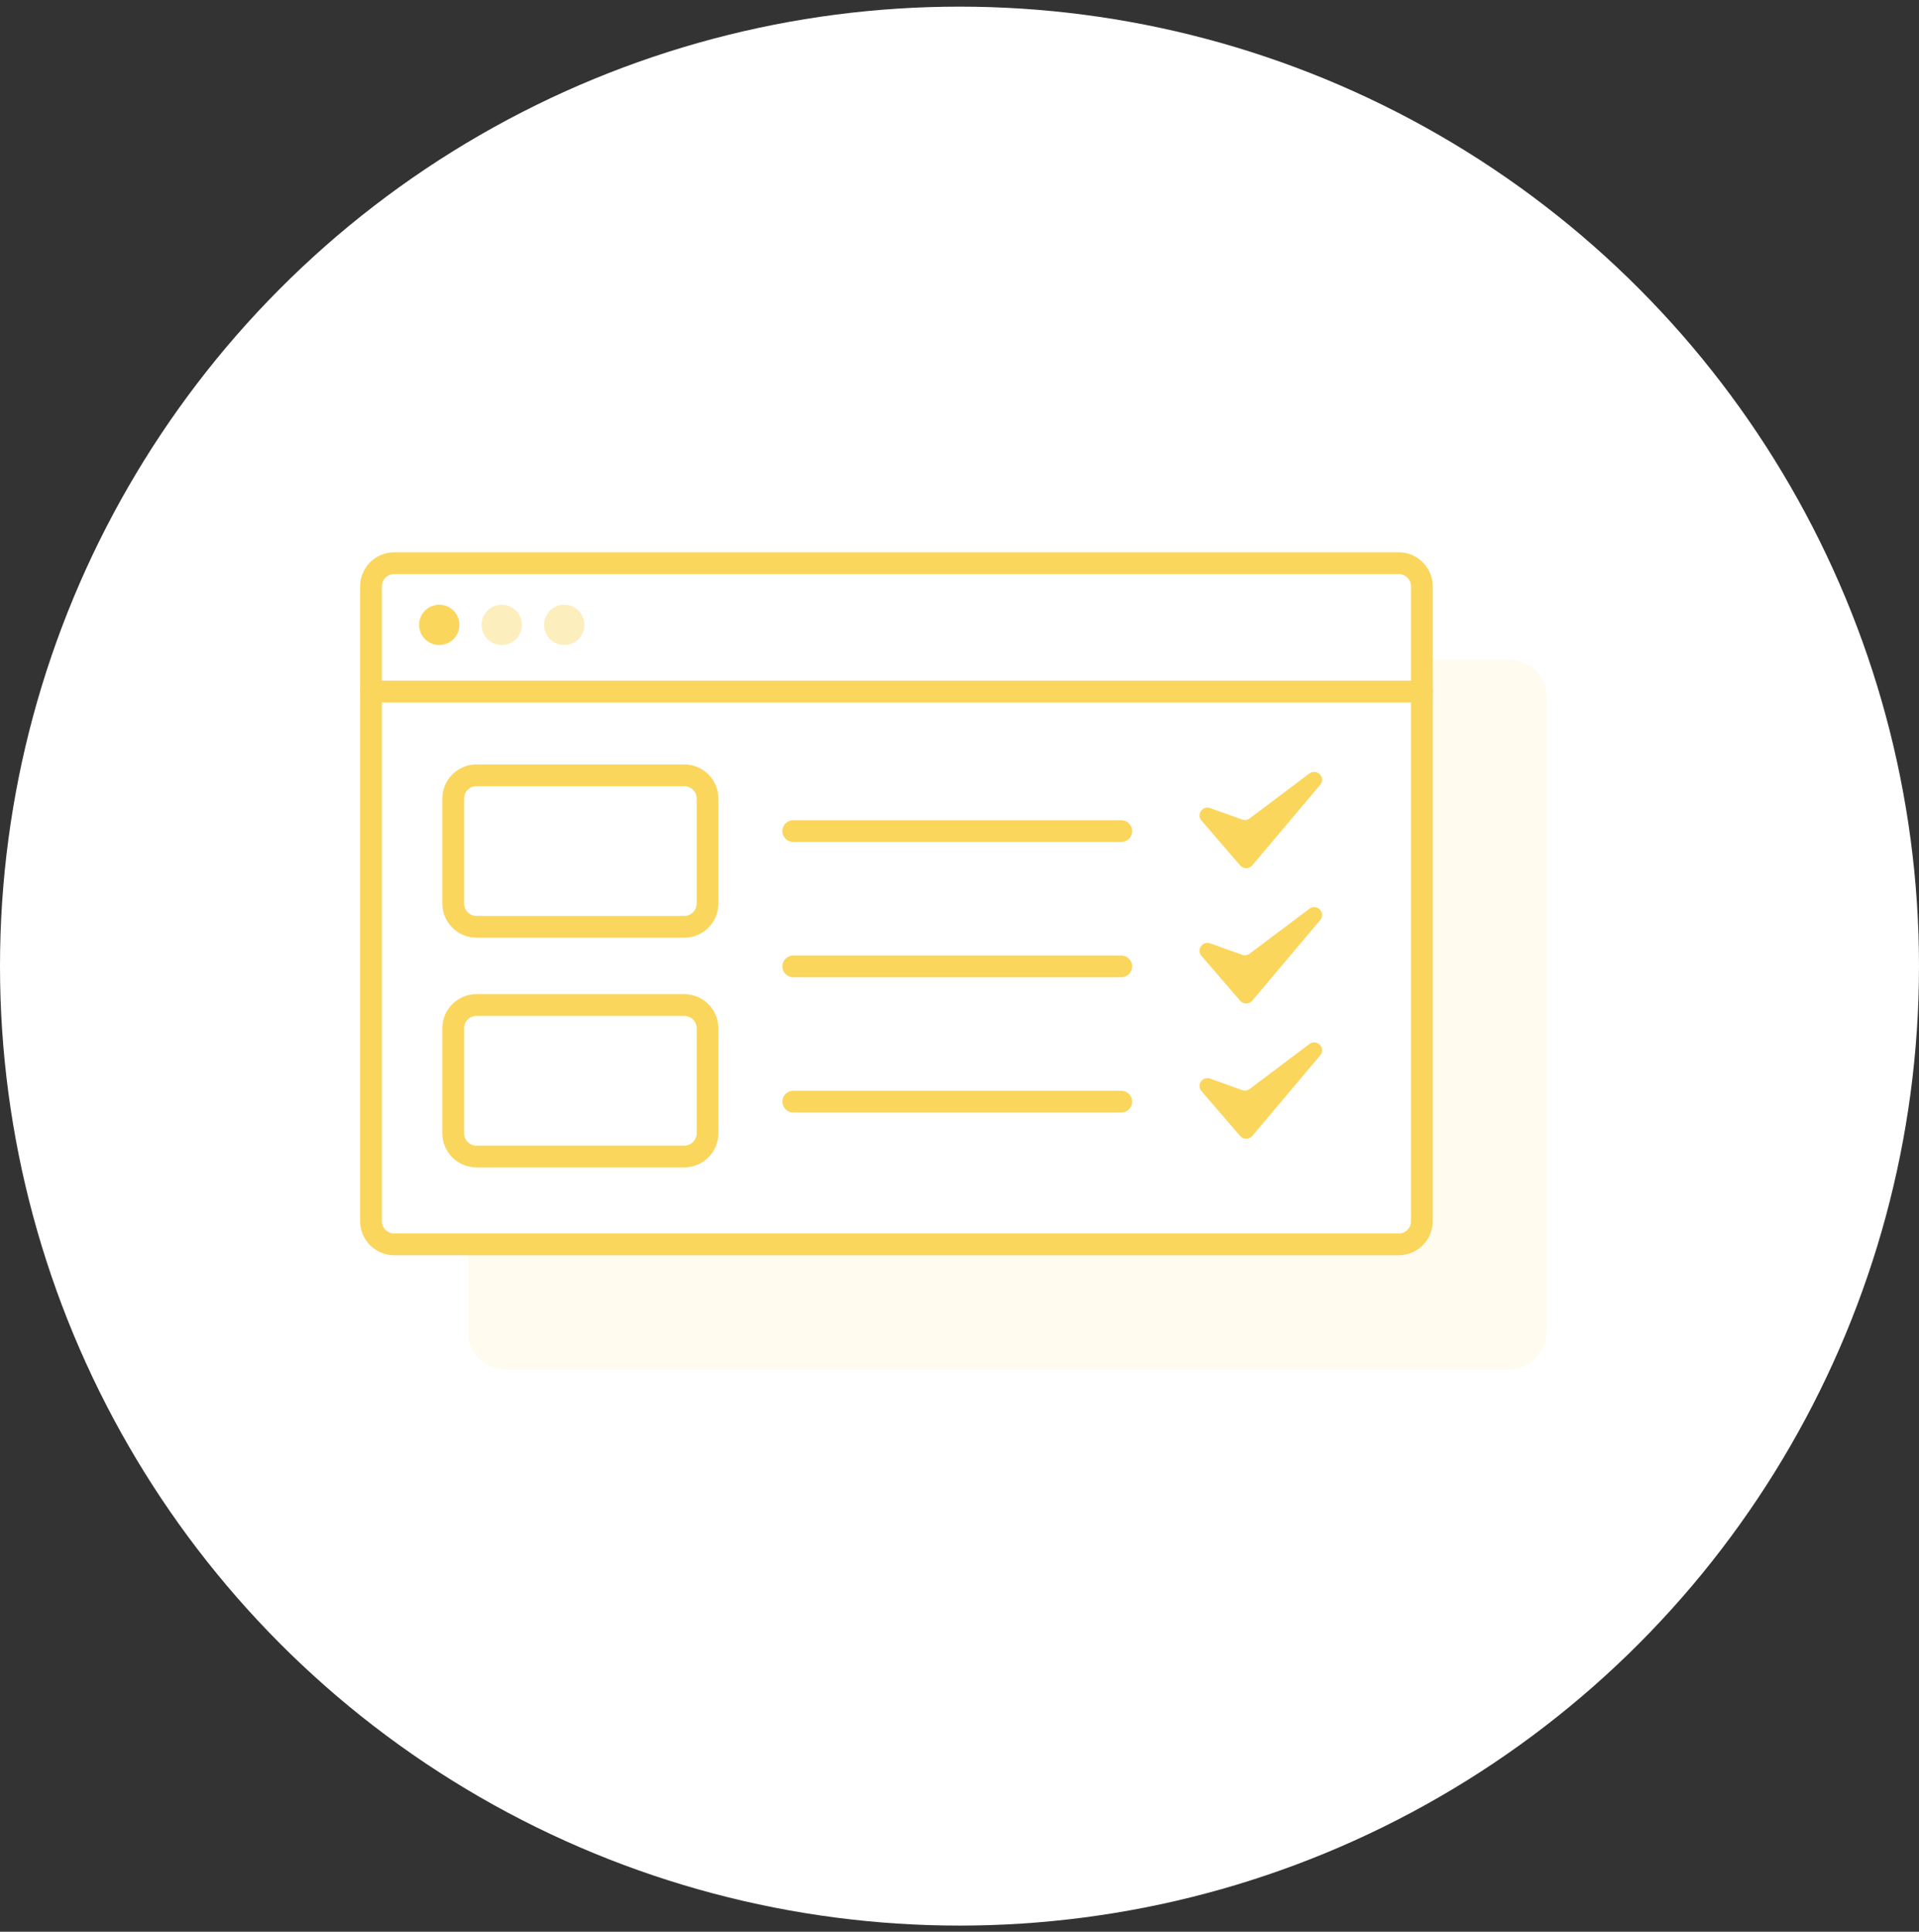 <?xml version="1.0" encoding="UTF-8"?> <svg xmlns="http://www.w3.org/2000/svg" width="150" height="151" viewBox="0 0 150 151" fill="none"><rect x="0" y="0" width="150" height="151" fill="#333333" stroke="none"/><circle cx="75" cy="75.519" r="75" fill="white"></circle><path opacity="0.1" d="M117.987 51.59H39.476C37.871 51.59 36.57 52.891 36.57 54.495V104.114C36.57 105.719 37.871 107.02 39.476 107.02H117.987C119.592 107.02 120.892 105.719 120.892 104.114V54.495C120.892 52.891 119.592 51.59 117.987 51.59Z" fill="#FBD65D"></path><path d="M109.327 44.02H30.816C29.813 44.02 29 44.833 29 45.836V95.454C29 96.457 29.813 97.27 30.816 97.27H109.327C110.33 97.27 111.143 96.457 111.143 95.454V45.836C111.143 44.833 110.33 44.02 109.327 44.02Z" fill="white" stroke="#FBD65D" stroke-width="1.7" stroke-linecap="round"></path><path d="M53.488 60.605H37.242C36.239 60.605 35.426 61.419 35.426 62.422V70.629C35.426 71.632 36.239 72.445 37.242 72.445H53.488C54.491 72.445 55.304 71.632 55.304 70.629V62.422C55.304 61.419 54.491 60.605 53.488 60.605Z" fill="white" stroke="#FBD65D" stroke-width="1.7" stroke-linecap="round"></path><path d="M53.488 78.562H37.242C36.239 78.562 35.426 79.376 35.426 80.379V88.586C35.426 89.589 36.239 90.402 37.242 90.402H53.488C54.491 90.402 55.304 89.589 55.304 88.586V80.379C55.304 79.376 54.491 78.562 53.488 78.562Z" fill="white" stroke="#FBD65D" stroke-width="1.7" stroke-linecap="round"></path><path d="M29 54.055L111.143 54.055" stroke="#FBD65D" stroke-width="1.7" stroke-linecap="round"></path><path d="M62.006 64.965H87.644" stroke="#FBD65D" stroke-width="1.7" stroke-linecap="round"></path><path d="M96.936 67.649L93.912 64.139C93.498 63.66 93.996 62.949 94.594 63.164L97.095 64.061C97.293 64.132 97.514 64.099 97.681 63.973L102.344 60.464C102.932 60.022 103.669 60.785 103.195 61.346L97.884 67.644C97.638 67.936 97.185 67.939 96.936 67.649Z" fill="#FBD65D"></path><path d="M62.006 75.539H87.644" stroke="#FBD65D" stroke-width="1.7" stroke-linecap="round"></path><path d="M96.936 78.223L93.912 74.714C93.498 74.234 93.996 73.524 94.594 73.738L97.095 74.635C97.293 74.706 97.514 74.673 97.681 74.547L102.344 71.038C102.932 70.596 103.669 71.359 103.195 71.92L97.884 78.219C97.638 78.51 97.185 78.513 96.936 78.223Z" fill="#FBD65D"></path><path d="M62.006 86.113H87.644" stroke="#FBD65D" stroke-width="1.7" stroke-linecap="round"></path><path d="M96.936 88.798L93.912 85.288C93.498 84.808 93.996 84.098 94.594 84.313L97.095 85.21C97.293 85.281 97.514 85.247 97.681 85.121L102.344 81.613C102.932 81.17 103.669 81.933 103.195 82.495L97.884 88.793C97.638 89.085 97.185 89.087 96.936 88.798Z" fill="#FBD65D"></path><path d="M34.335 50.42C35.205 50.42 35.91 49.715 35.91 48.845C35.91 47.975 35.205 47.27 34.335 47.27C33.465 47.27 32.76 47.975 32.76 48.845C32.76 49.715 33.465 50.42 34.335 50.42Z" fill="#FBD65D"></path><path opacity="0.4" d="M39.218 50.42C40.088 50.42 40.793 49.715 40.793 48.845C40.793 47.975 40.088 47.27 39.218 47.27C38.348 47.27 37.643 47.975 37.643 48.845C37.643 49.715 38.348 50.42 39.218 50.42Z" fill="#FBD65D"></path><path opacity="0.4" d="M44.101 50.42C44.971 50.42 45.676 49.715 45.676 48.845C45.676 47.975 44.971 47.27 44.101 47.27C43.231 47.27 42.525 47.975 42.525 48.845C42.525 49.715 43.231 50.42 44.101 50.42Z" fill="#FBD65D"></path></svg> 